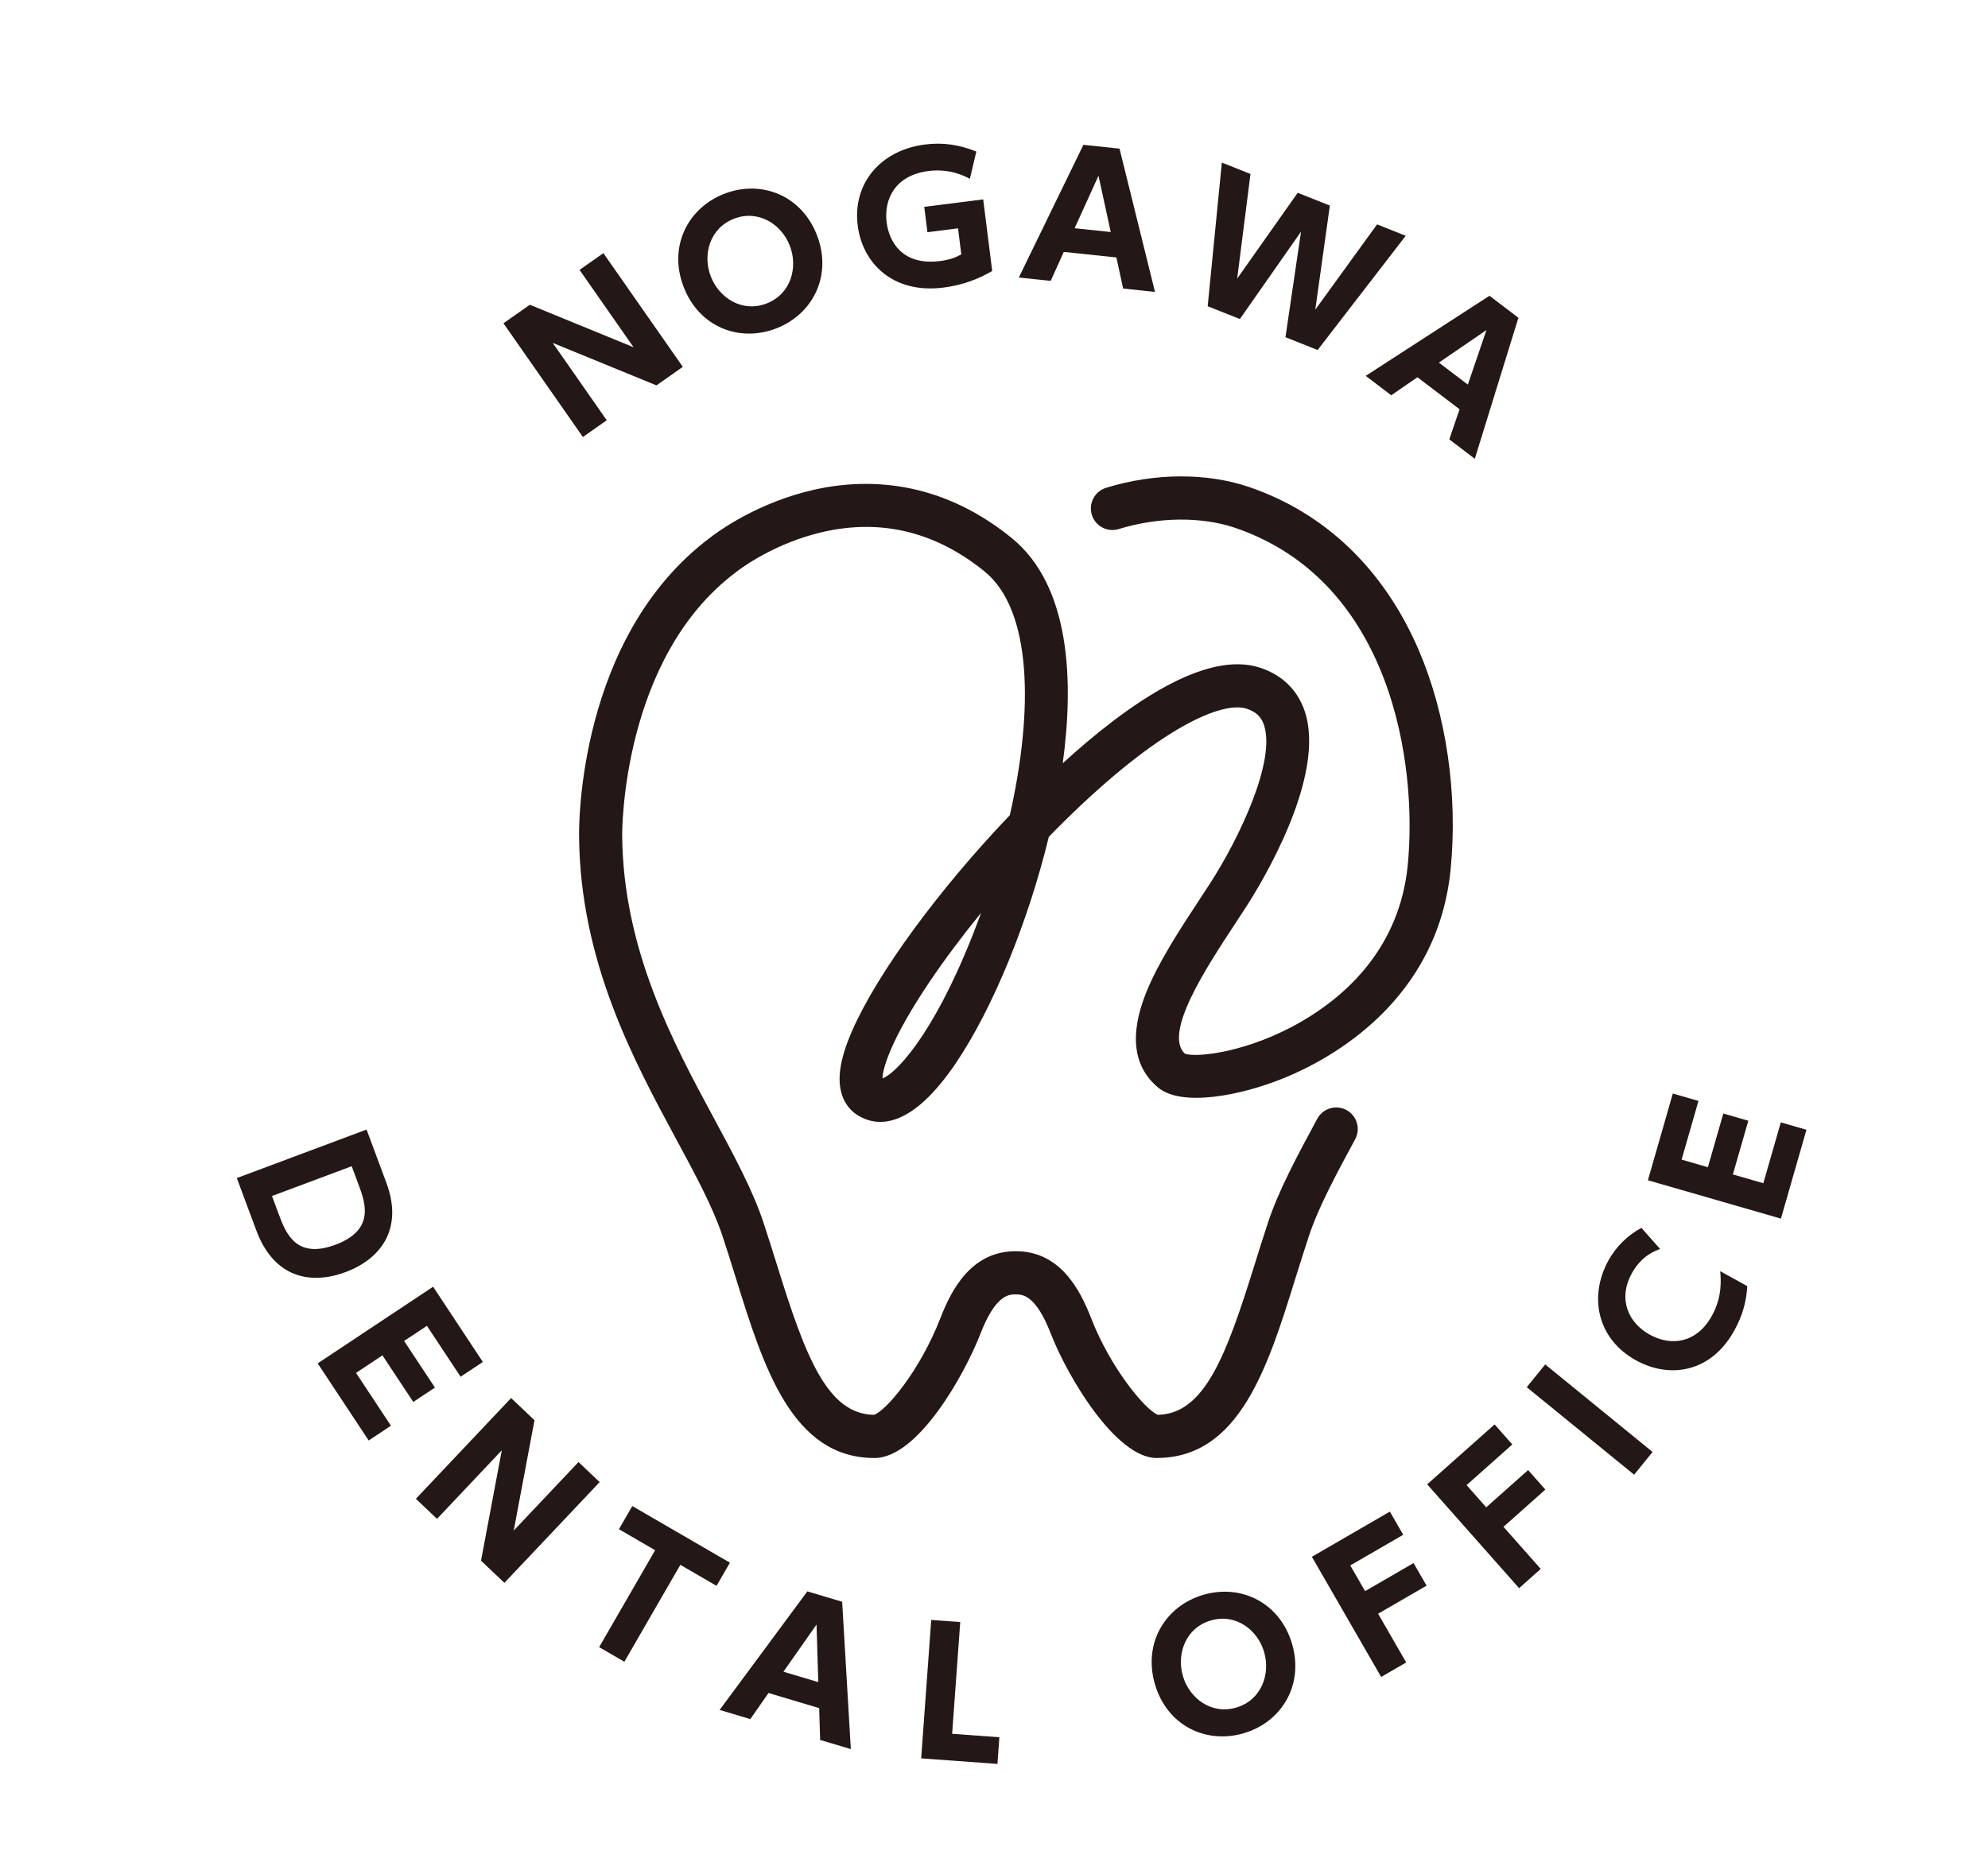 <svg width="262" height="247" viewBox="0 0 262 247" fill="none" xmlns="http://www.w3.org/2000/svg">
<path d="M69.83 40.171L83.499 45.772L76.377 35.575L79.521 33.367L89.99 48.356L86.513 50.797L72.841 45.196L79.963 55.393L76.82 57.601L66.35 42.612L69.827 40.171H69.83Z" fill="#231815"/>
<path d="M95.464 25.539C100.312 23.663 105.633 25.722 107.672 31.01C109.718 36.316 107.134 41.418 102.304 43.288C97.496 45.149 92.159 43.167 90.096 37.817C88.041 32.489 90.656 27.403 95.464 25.539ZM101.036 39.998C104.254 38.751 105.188 35.24 104.093 32.396C102.994 29.552 99.95 27.586 96.732 28.833C93.514 30.079 92.577 33.59 93.675 36.434C94.771 39.278 97.818 41.244 101.036 40.001V39.998Z" fill="#231815"/>
<path d="M127.819 23.573C127.206 23.238 125.242 22.18 122.358 22.543C118.036 23.089 116.461 26.2 116.851 29.313C117.154 31.729 118.806 35.051 123.896 34.409C125.384 34.219 126.136 33.829 126.69 33.528L126.26 30.098L122.228 30.606L121.807 27.266L129.576 26.283L130.764 35.717C128.976 36.769 126.86 37.587 124.338 37.907C117.559 38.763 113.649 34.582 113.039 29.729C112.334 24.109 116.133 19.777 121.897 19.048C124.283 18.747 126.43 19.07 128.67 19.978L127.819 23.573Z" fill="#231815"/>
<path d="M140.198 33.203L138.472 37.024L134.273 36.58L142.782 19.089L147.543 19.591L152.218 38.478L148.02 38.032L147.129 33.935L140.201 33.203H140.198ZM146.386 30.585L144.771 23.164L141.625 30.083L146.386 30.585Z" fill="#231815"/>
<path d="M163.401 42.05L159.162 40.363L161.028 21.43L164.802 22.934L163.048 36.722L171.024 25.412L175.263 27.099L173.342 40.819L181.485 29.577L185.26 31.081L173.651 46.135L169.412 44.447L171.464 30.532L163.404 42.053L163.401 42.05Z" fill="#231815"/>
<path d="M186.803 49.726L183.353 52.102L179.99 49.543L196.298 38.986L200.113 41.886L194.365 60.472L191.005 57.914L192.357 53.947L186.806 49.726H186.803ZM193.449 50.694L195.899 43.505L189.634 47.794L193.449 50.694Z" fill="#231815"/>
<path d="M152.45 192.184C147.078 192.184 140.708 181.516 138.493 175.803C136.479 170.615 134.706 170.615 133.852 170.615C132.998 170.615 131.225 170.615 129.214 175.8C127.138 181.143 120.996 192.181 115.254 192.181C104.36 192.181 100.616 180.151 96.997 168.515L96.972 168.437C96.409 166.626 95.824 164.753 95.218 162.917C93.965 159.137 91.613 154.779 89.122 150.165C83.476 139.704 76.45 126.685 76.317 110.201C76.298 109.159 76.078 83.942 93.64 70.83C94.193 70.393 98.967 66.755 105.95 64.882C112.776 63.049 123.057 62.605 133.282 70.874C141.116 77.21 141.522 89.835 140.061 100.603C148.57 92.846 158.888 85.657 166.063 88.011C168.925 88.951 170.942 90.883 171.901 93.597C174.955 102.256 166.072 116.68 164.262 119.483C163.783 120.228 163.278 120.994 162.765 121.775C158.984 127.528 153.291 136.187 156.15 138.885C157.719 139.45 164.587 138.702 171.644 134.58C177.387 131.225 184.46 124.935 185.53 114.016C186.82 100.851 183.488 76.676 162.827 69.59C158.405 68.073 152.654 68.126 147.437 69.735C145.94 70.198 144.353 69.354 143.892 67.853C143.431 66.352 144.272 64.761 145.77 64.299C152.183 62.323 159.071 62.292 164.664 64.209C174.711 67.654 182.43 75.097 186.994 85.732C190.62 94.189 192.145 104.699 191.18 114.574C189.475 131.979 175.329 139.589 169.327 142.055C163.433 144.474 155.692 145.913 152.626 143.348C149.365 140.622 148.827 136.435 151.023 130.909C152.626 126.88 155.5 122.507 158.034 118.649C158.538 117.88 159.037 117.126 159.507 116.394C163.257 110.589 168.229 100.234 166.558 95.495C166.19 94.45 165.494 93.808 164.302 93.417C161.174 92.39 152.963 95.696 140.117 108.393C139.483 109.02 138.852 109.655 138.224 110.304C135.523 121.45 130.86 132.915 125.962 140.147C120.226 148.617 115.879 148.617 113.243 147.125C112.2 146.536 110.477 145.047 110.663 141.732C110.755 140.085 111.3 138.144 112.333 135.799C115.665 128.226 123.778 117.195 133.088 107.447C136.231 93.529 136.011 80.379 129.728 75.299C123.007 69.863 115.502 68.207 107.423 70.374C101.285 72.021 97.185 75.274 97.145 75.305C97.117 75.327 97.093 75.349 97.065 75.367C81.833 86.712 81.994 109.897 81.997 110.13C82.121 125.221 88.773 137.548 94.119 147.454C96.731 152.295 99.199 156.866 100.61 161.121C101.235 163.007 101.826 164.905 102.399 166.738L102.423 166.815C106.105 178.647 108.986 186.416 115.183 186.487C116.683 186.04 121.188 180.818 123.939 173.731C125.408 169.948 128.032 164.921 133.864 164.921C139.696 164.921 142.323 169.951 143.793 173.731C146.367 180.365 150.98 185.885 152.598 186.487C158.758 186.375 161.632 178.613 165.305 166.819C165.883 164.961 166.481 163.038 167.118 161.121C168.526 156.873 170.989 152.308 173.6 147.47C174.345 146.089 176.072 145.568 177.449 146.313C178.826 147.06 179.345 148.778 178.6 150.158C176.103 154.782 173.755 159.137 172.505 162.911C171.886 164.781 171.295 166.676 170.722 168.509C167.103 180.142 163.359 192.172 152.465 192.172L152.45 192.184ZM129.291 120.33C126.773 123.422 124.452 126.526 122.463 129.482C117.426 136.968 116.331 140.817 116.303 142.135C117.856 141.639 122.772 136.888 128.106 123.459C128.518 122.426 128.911 121.384 129.294 120.33H129.291Z" fill="#231815"/>
<path d="M48.308 148.884L50.919 155.899C53.221 162.083 50.069 165.981 45.561 167.668C40.966 169.386 36.115 168.456 33.782 162.188L31.211 155.282L48.311 148.887L48.308 148.884ZM35.846 157.651L36.709 159.974C37.646 162.489 38.964 166.028 44.218 164.065C49.45 162.108 48.144 158.538 47.256 156.15L46.35 153.719L35.843 157.648L35.846 157.651Z" fill="#231815"/>
<path d="M57.32 182.896L54.465 184.794L50.402 178.65L46.922 180.964L51.522 187.923L48.589 189.871L41.869 179.708L57.079 169.604L63.635 179.521L60.702 181.469L56.265 174.758L53.258 176.755L57.32 182.899V182.896Z" fill="#231815"/>
<path d="M70.442 187.204L67.704 201.746L76.243 192.712L79.028 195.357L66.476 208.637L63.394 205.713L66.132 191.167L57.593 200.202L54.809 197.556L67.361 184.276L70.442 187.204Z" fill="#231815"/>
<path d="M82.283 219.036L78.963 217.11L86.342 204.336L81.568 201.566L83.332 198.515L96.196 205.979L94.433 209.031L89.662 206.262L82.283 219.039V219.036Z" fill="#231815"/>
<path d="M101.28 223.157L98.886 226.597L94.842 225.387L106.401 209.76L110.989 211.131L112.131 230.551L108.087 229.341L107.96 225.148L101.283 223.154L101.28 223.157ZM107.84 221.721L107.611 214.13L103.251 220.351L107.84 221.721Z" fill="#231815"/>
<path d="M126.551 213.806L125.483 228.535L131.708 228.987L131.455 232.504L121.402 231.772L122.727 213.527L126.554 213.806H126.551Z" fill="#231815"/>
<path d="M158.58 210.216C163.567 208.752 168.694 211.252 170.281 216.685C171.875 222.14 168.876 227.003 163.911 228.461C158.97 229.912 153.815 227.49 152.209 221.992C150.61 216.515 153.636 211.667 158.58 210.216ZM162.924 225.077C166.231 224.107 167.456 220.689 166.602 217.764C165.749 214.84 162.88 212.626 159.57 213.596C156.259 214.567 155.037 217.985 155.891 220.909C156.745 223.834 159.616 226.048 162.927 225.077H162.924Z" fill="#231815"/>
<path d="M186.296 206.032L188.01 209.006L181.621 212.706L185.324 219.129L182.023 221.039L172.893 205.201L183.171 199.246L184.931 202.301L177.954 206.342L179.907 209.728L186.296 206.029V206.032Z" fill="#231815"/>
<path d="M201.391 193.772L203.665 196.343L198.145 201.253L203.055 206.801L200.203 209.338L188.09 195.652L196.973 187.756L199.309 190.395L193.282 195.754L195.871 198.682L201.391 193.772Z" fill="#231815"/>
<path d="M203.643 179.848L217.795 191.384L215.363 194.383L201.211 182.847L203.643 179.848Z" fill="#231815"/>
<path d="M230.272 169.52C230.161 171.614 229.613 173.465 228.608 175.301C225.439 181.085 219.91 181.678 215.613 179.311C210.52 176.508 209.351 170.935 211.962 166.168C212.968 164.332 214.487 162.834 216.321 161.845L218.784 164.63C218.135 164.869 216.334 165.514 215.053 167.846C213.206 171.217 214.57 174.355 217.435 175.931C220.223 177.463 223.608 177.094 225.64 173.385C227.005 170.891 226.798 168.621 226.708 167.56L230.269 169.52H230.272Z" fill="#231815"/>
<path d="M227.121 146.775L230.413 147.724L228.377 154.804L232.39 155.961L234.695 147.941L238.073 148.915L234.71 160.628L217.18 155.57L220.462 144.139L223.841 145.116L221.62 152.85L225.085 153.852L227.117 146.772L227.121 146.775Z" fill="#231815"/>
</svg>
